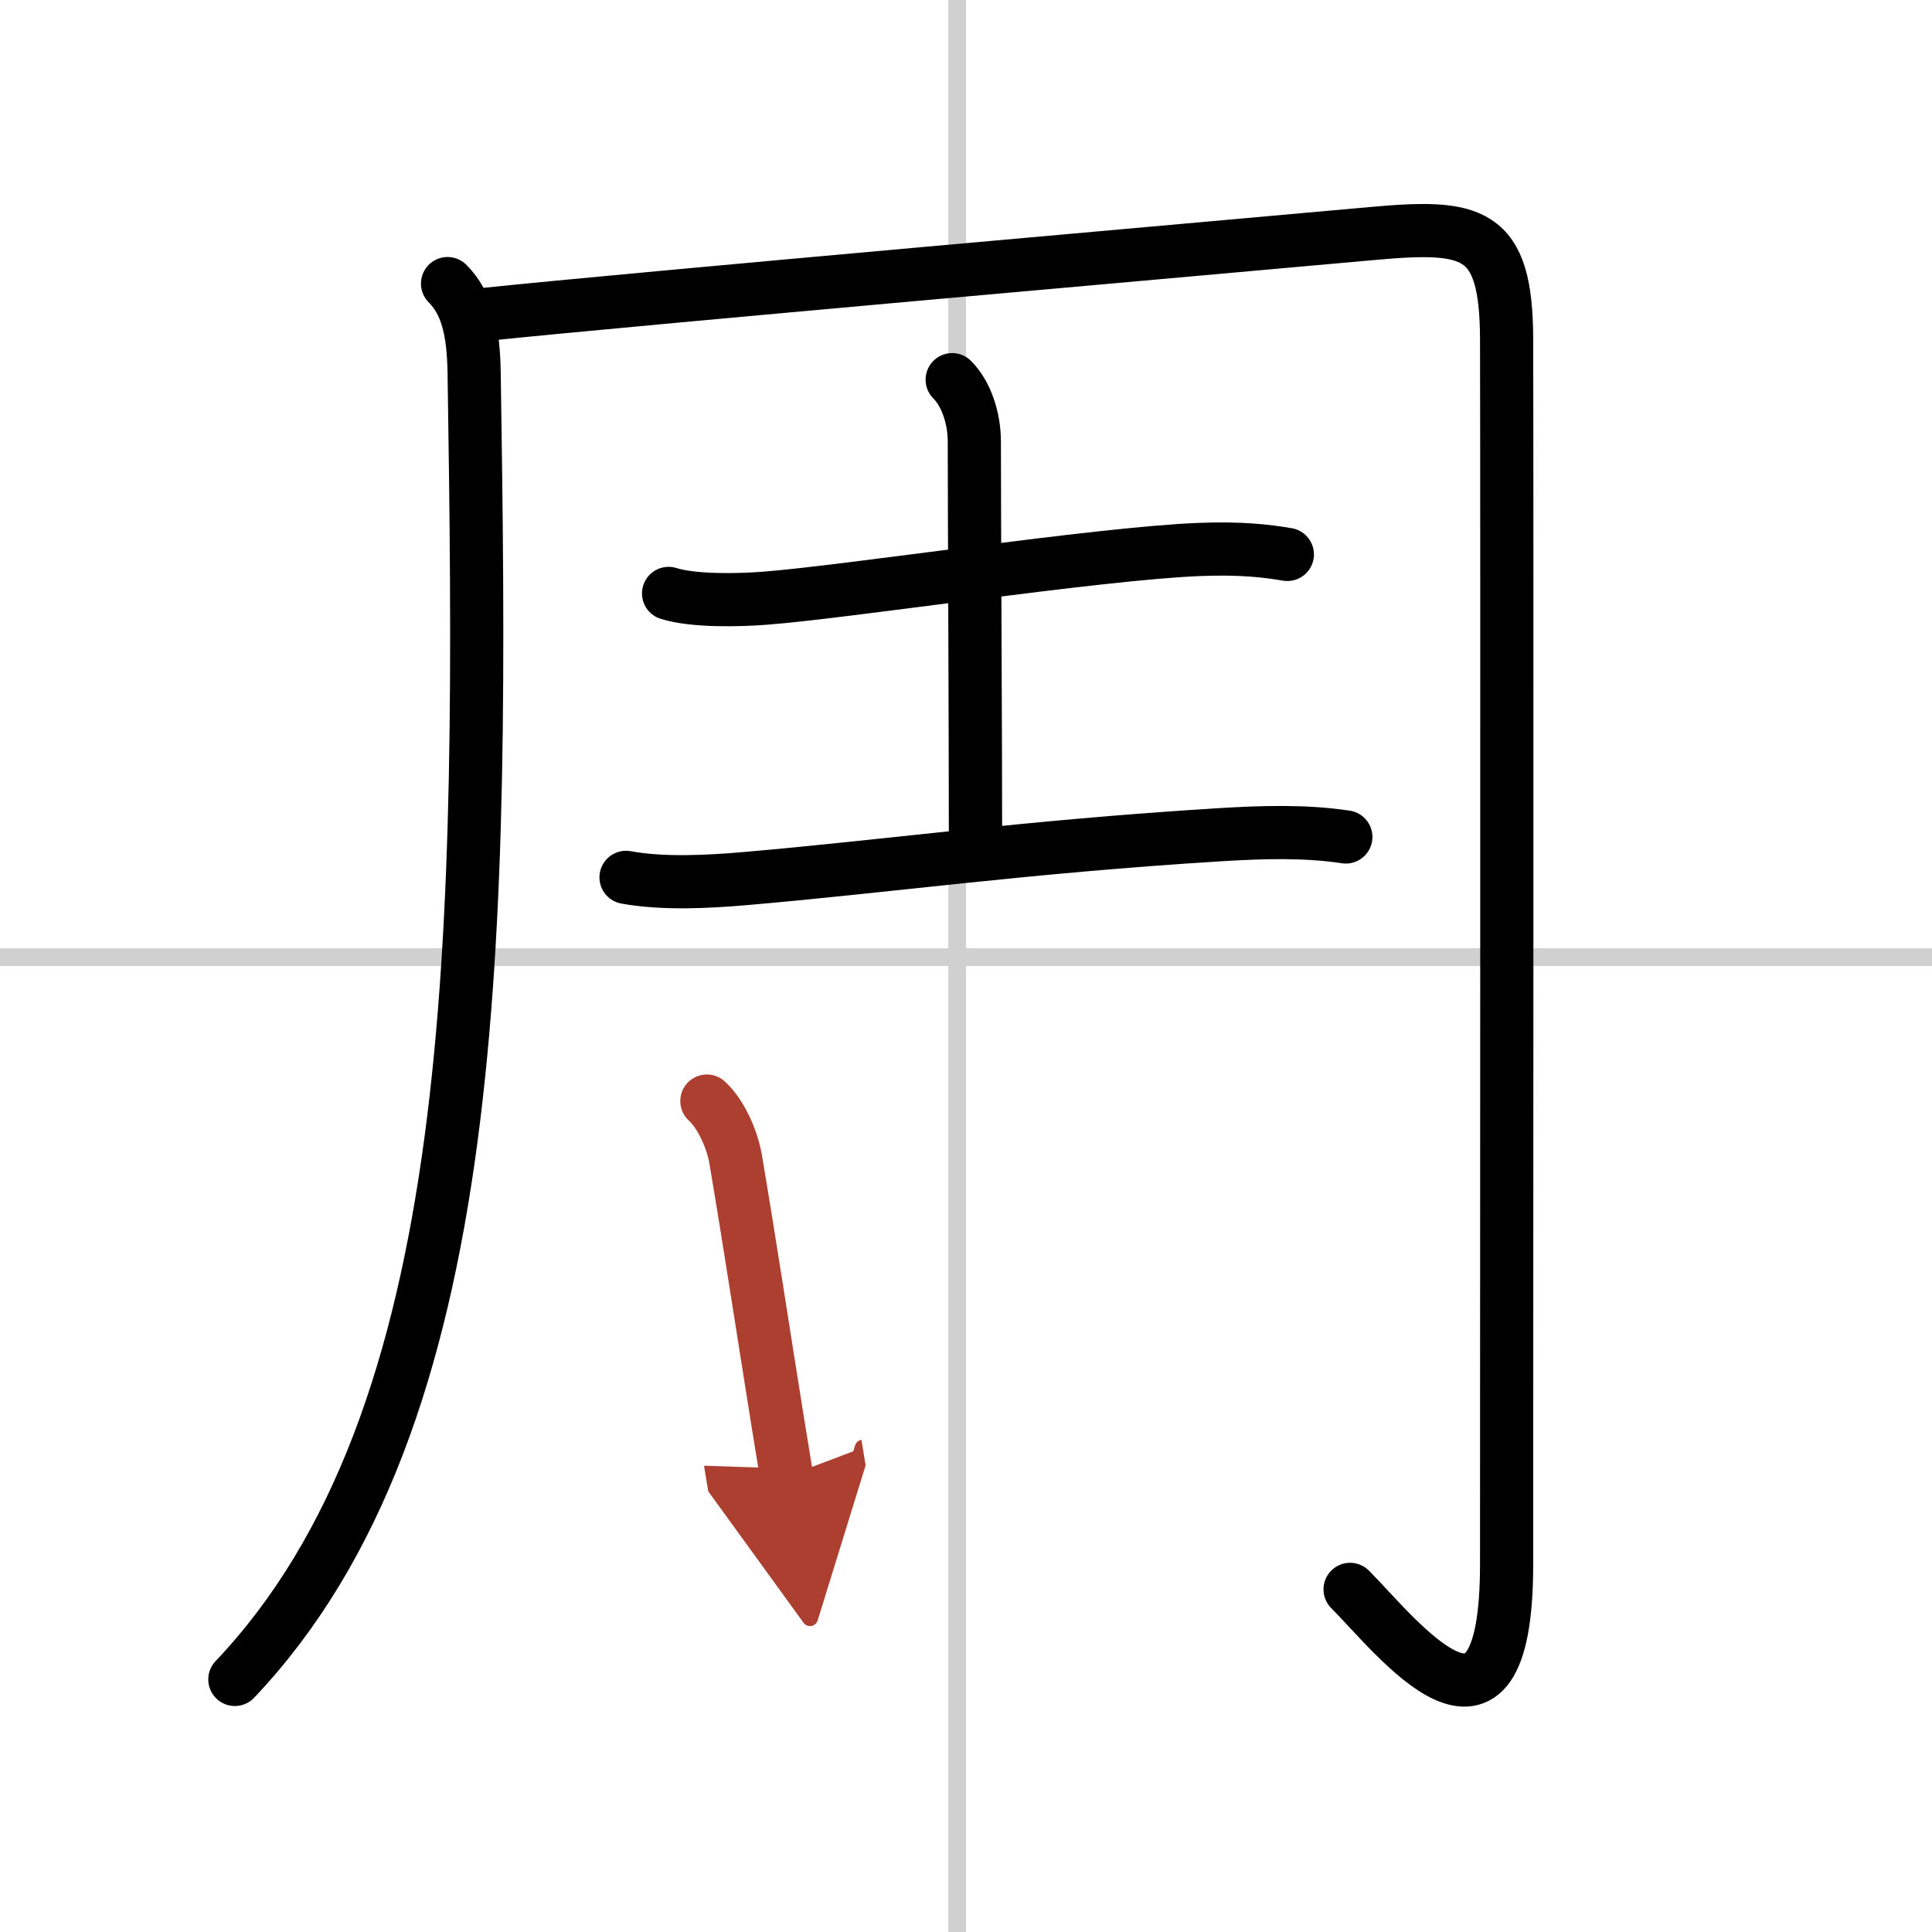 <svg width="400" height="400" viewBox="0 0 109 109" xmlns="http://www.w3.org/2000/svg"><defs><marker id="a" markerWidth="4" orient="auto" refX="1" refY="5" viewBox="0 0 10 10"><polyline points="0 0 10 5 0 10 1 5" fill="#ad3f31" stroke="#ad3f31"/></marker></defs><g fill="none" stroke="#000" stroke-linecap="round" stroke-linejoin="round" stroke-width="3"><rect width="100%" height="100%" fill="#fff" stroke="#fff"/><line x1="54" x2="54" y2="109" stroke="#d0d0d0" stroke-width="1"/><line x2="109" y1="54" y2="54" stroke="#d0d0d0" stroke-width="1"/><path d="m25.25 16c1.12 1.12 1.46 2.74 1.5 5 0.5 32 0.5 59-13.5 73.75"/><path d="m27.25 17.75c8.39-0.88 41.3-3.77 50.11-4.57 5.74-0.52 7.62-0.19 7.64 5.94 0.03 9.63 0 63.78 0 69.13 0 12.25-6.25 4-8.83 1.42"/><path d="m37.72 33.48c1.42 0.45 4.02 0.38 5.44 0.27 4.6-0.35 18.83-2.53 24.51-2.75 2.36-0.09 3.78 0.08 4.96 0.28"/><path d="m53.72 21.42c0.81 0.81 1.25 2.2 1.25 3.49 0 4.34 0.07 16.84 0.07 22.62"/><path d="m35.32 49.5c2.06 0.38 4.63 0.25 6.7 0.07 8.03-0.69 15.82-1.8 26.86-2.48 2.32-0.14 4.74-0.22 7.05 0.13"/><path d="m39.88 62.12c0.81 0.74 1.43 2.17 1.62 3.26 0.84 4.98 1.5 9.36 2.34 14.6 0.17 1.07 0.35 2.17 0.54 3.32" marker-end="url(#a)" stroke="#ad3f31"/></g></svg>
